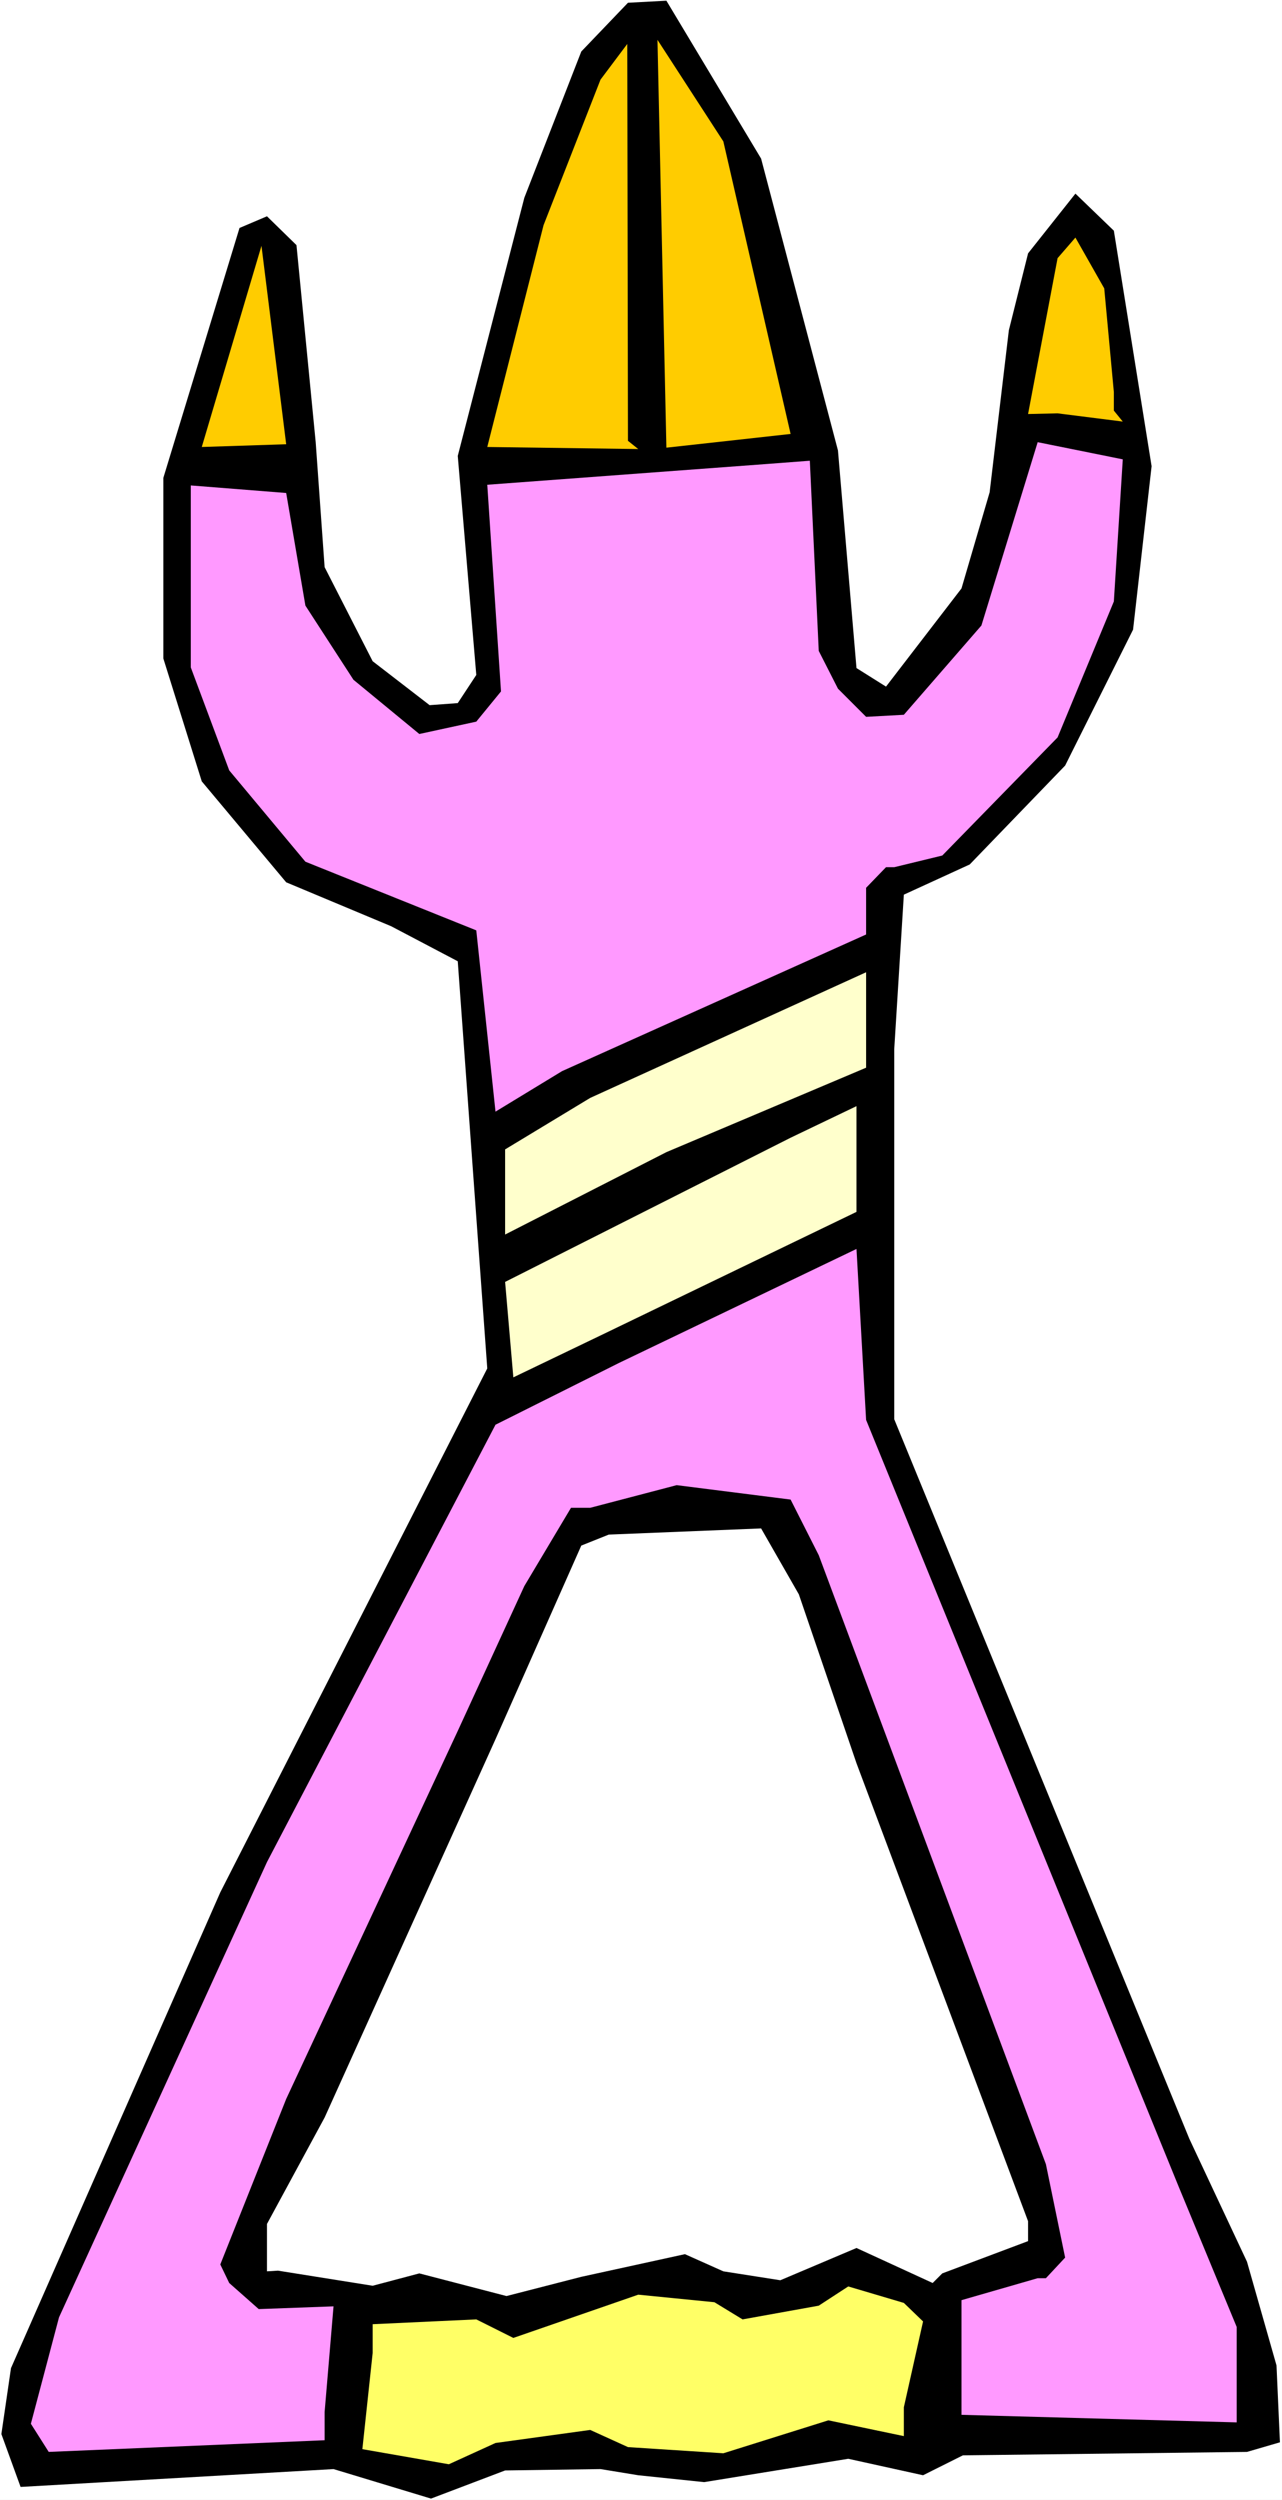 <?xml version="1.0" encoding="UTF-8" standalone="no"?>
<svg
   version="1.0"
   width="79.847mm"
   height="155.668mm"
   id="svg12"
   sodipodi:docname="Weapon 08.wmf"
   xmlns:inkscape="http://www.inkscape.org/namespaces/inkscape"
   xmlns:sodipodi="http://sodipodi.sourceforge.net/DTD/sodipodi-0.dtd"
   xmlns="http://www.w3.org/2000/svg"
   xmlns:svg="http://www.w3.org/2000/svg">
  <rect width="100%" height="100%" fill="#808080" stroke="none"/>
  <sodipodi:namedview
     id="namedview12"
     pagecolor="#ffffff"
     bordercolor="#000000"
     borderopacity="0.25"
     inkscape:showpageshadow="2"
     inkscape:pageopacity="0.0"
     inkscape:pagecheckerboard="0"
     inkscape:deskcolor="#d1d1d1"
     inkscape:document-units="mm" />
  <defs
     id="defs1">
    <pattern
       id="WMFhbasepattern"
       patternUnits="userSpaceOnUse"
       width="6"
       height="6"
       x="0"
       y="0" />
  </defs>
  <path
     style="fill:#ffffff;fill-opacity:1;fill-rule:evenodd;stroke:none"
     d="M 0,588.353 H 301.782 V 0 H 0 Z"
     id="path1" />
  <path
     style="fill:#000000;fill-opacity:1;fill-rule:evenodd;stroke:none"
     d="m 179.163,37.328 18.094,68.676 4.362,51.224 6.947,4.363 17.771,-23.108 6.624,-22.623 4.524,-38.136 4.524,-18.098 11.147,-14.058 9.047,8.726 8.885,55.426 -4.362,38.459 -15.994,31.995 -22.456,23.269 -15.509,7.11 -2.262,36.358 v 87.098 l 69.468,169.347 13.57,28.925 6.947,24.4 0.808,18.098 -7.755,2.262 -66.883,0.808 -9.37,4.686 -17.609,-3.878 -33.926,5.494 -15.509,-1.616 -8.885,-1.454 -22.456,0.323 -17.448,6.625 L 78.515,581.082 4.847,585.283 0.323,572.841 2.585,557.328 51.859,445.345 114.703,322.051 107.756,226.228 92.086,217.986 67.368,207.645 47.497,183.891 38.45,154.966 v -42.498 l 17.932,-58.819 6.462,-2.747 6.947,6.787 4.524,46.377 2.1,29.41 11.309,22.138 13.409,10.342 6.624,-0.485 4.362,-6.625 -4.362,-51.548 15.671,-60.758 13.409,-34.419 10.986,-11.473 9.047,-0.485 z"
     id="path2" />
  <path
     style="fill:#ffcc00;fill-opacity:1;fill-rule:evenodd;stroke:none"
     d="M 186.11,102.126 156.869,105.357 154.768,9.372 170.278,33.288 Z"
     id="path3" />
  <path
     style="fill:#ffcc00;fill-opacity:1;fill-rule:evenodd;stroke:none"
     d="m 150.245,105.681 -35.542,-0.485 13.247,-52.194 13.409,-34.257 6.301,-8.403 0.162,93.4 z"
     id="path4" />
  <path
     style="fill:#ffcc00;fill-opacity:1;fill-rule:evenodd;stroke:none"
     d="m 47.497,105.196 14.055,-47.346 5.816,46.7 z"
     id="path5" />
  <path
     style="fill:#ffcc00;fill-opacity:1;fill-rule:evenodd;stroke:none"
     d="m 262.202,92.269 v 4.363 l 2.1,2.585 -15.348,-1.939 -6.947,0.162 6.947,-36.681 4.2,-4.848 6.785,11.958 z"
     id="path6" />
  <path
     style="fill:#ff99ff;fill-opacity:1;fill-rule:evenodd;stroke:none"
     d="m 262.202,141.554 -13.247,31.995 -27.141,27.794 -11.309,2.747 h -1.939 l -4.685,4.848 v 10.988 l -71.568,32.157 -15.671,9.534 -4.524,-42.66 -40.227,-16.159 -17.932,-21.492 -9.047,-24.239 v -42.822 l 22.456,1.778 4.524,26.501 11.309,17.452 15.509,12.766 13.409,-2.909 5.816,-7.11 -3.231,-48.639 65.268,-4.848 10.663,-0.808 2.1,44.761 4.524,8.888 6.624,6.625 8.885,-0.485 18.256,-21.007 13.247,-43.145 20.033,4.04 z"
     id="path7" />
  <path
     style="fill:#ffffcc;fill-opacity:1;fill-rule:evenodd;stroke:none"
     d="m 156.869,271.15 -37.965,19.391 v -20.037 l 20.033,-12.119 64.945,-29.571 v 22.461 z"
     id="path8" />
  <path
     style="fill:#ffffcc;fill-opacity:1;fill-rule:evenodd;stroke:none"
     d="m 141.359,314.295 -20.517,9.857 -1.939,-22.461 67.206,-33.934 15.509,-7.433 v 24.885 z"
     id="path9" />
  <path
     style="fill:#ff99ff;fill-opacity:1;fill-rule:evenodd;stroke:none"
     d="m 277.549,514.829 13.571,32.803 v 22.461 l -64.783,-1.778 v -26.986 l 17.932,-5.171 h 1.939 l 4.524,-4.848 -4.524,-21.976 -53.474,-143.331 -6.624,-13.089 -26.818,-3.393 -20.356,5.332 h -4.524 l -10.986,18.421 -15.671,34.096 -40.388,86.613 -15.509,38.943 2.1,4.363 6.947,6.14 17.609,-0.646 -2.1,24.885 v 6.625 l -64.945,2.747 -4.2,-6.625 6.624,-25.047 48.951,-107.135 53.797,-102.934 29.08,-14.543 55.898,-26.824 2.262,40.236 z"
     id="path10" />
  <path
     style="fill:#ffffff;fill-opacity:1;fill-rule:evenodd;stroke:none"
     d="m 188.048,375.215 13.571,39.751 40.388,107.781 v 4.686 l -20.194,7.595 -2.262,2.262 -17.932,-8.241 -17.932,7.595 -13.409,-2.101 -9.047,-4.04 -24.395,5.333 -17.609,4.525 -20.517,-5.333 -10.986,2.909 -22.294,-3.555 -2.585,0.162 v -11.15 l 13.571,-25.047 40.227,-89.037 20.194,-45.569 6.462,-2.585 35.865,-1.454 z"
     id="path11" />
  <path
     style="fill:#ffff66;fill-opacity:1;fill-rule:evenodd;stroke:none"
     d="m 174.801,545.855 17.932,-3.232 6.947,-4.525 13.086,3.878 4.524,4.363 -4.524,20.199 v 6.787 l -17.771,-3.717 -24.718,7.756 -22.456,-1.454 -8.885,-4.04 -22.294,3.07 -10.986,5.009 -20.356,-3.555 2.423,-22.623 v -6.787 l 24.395,-1.131 8.724,4.363 29.403,-10.18 17.932,1.778 z"
     id="path12" />
</svg>
